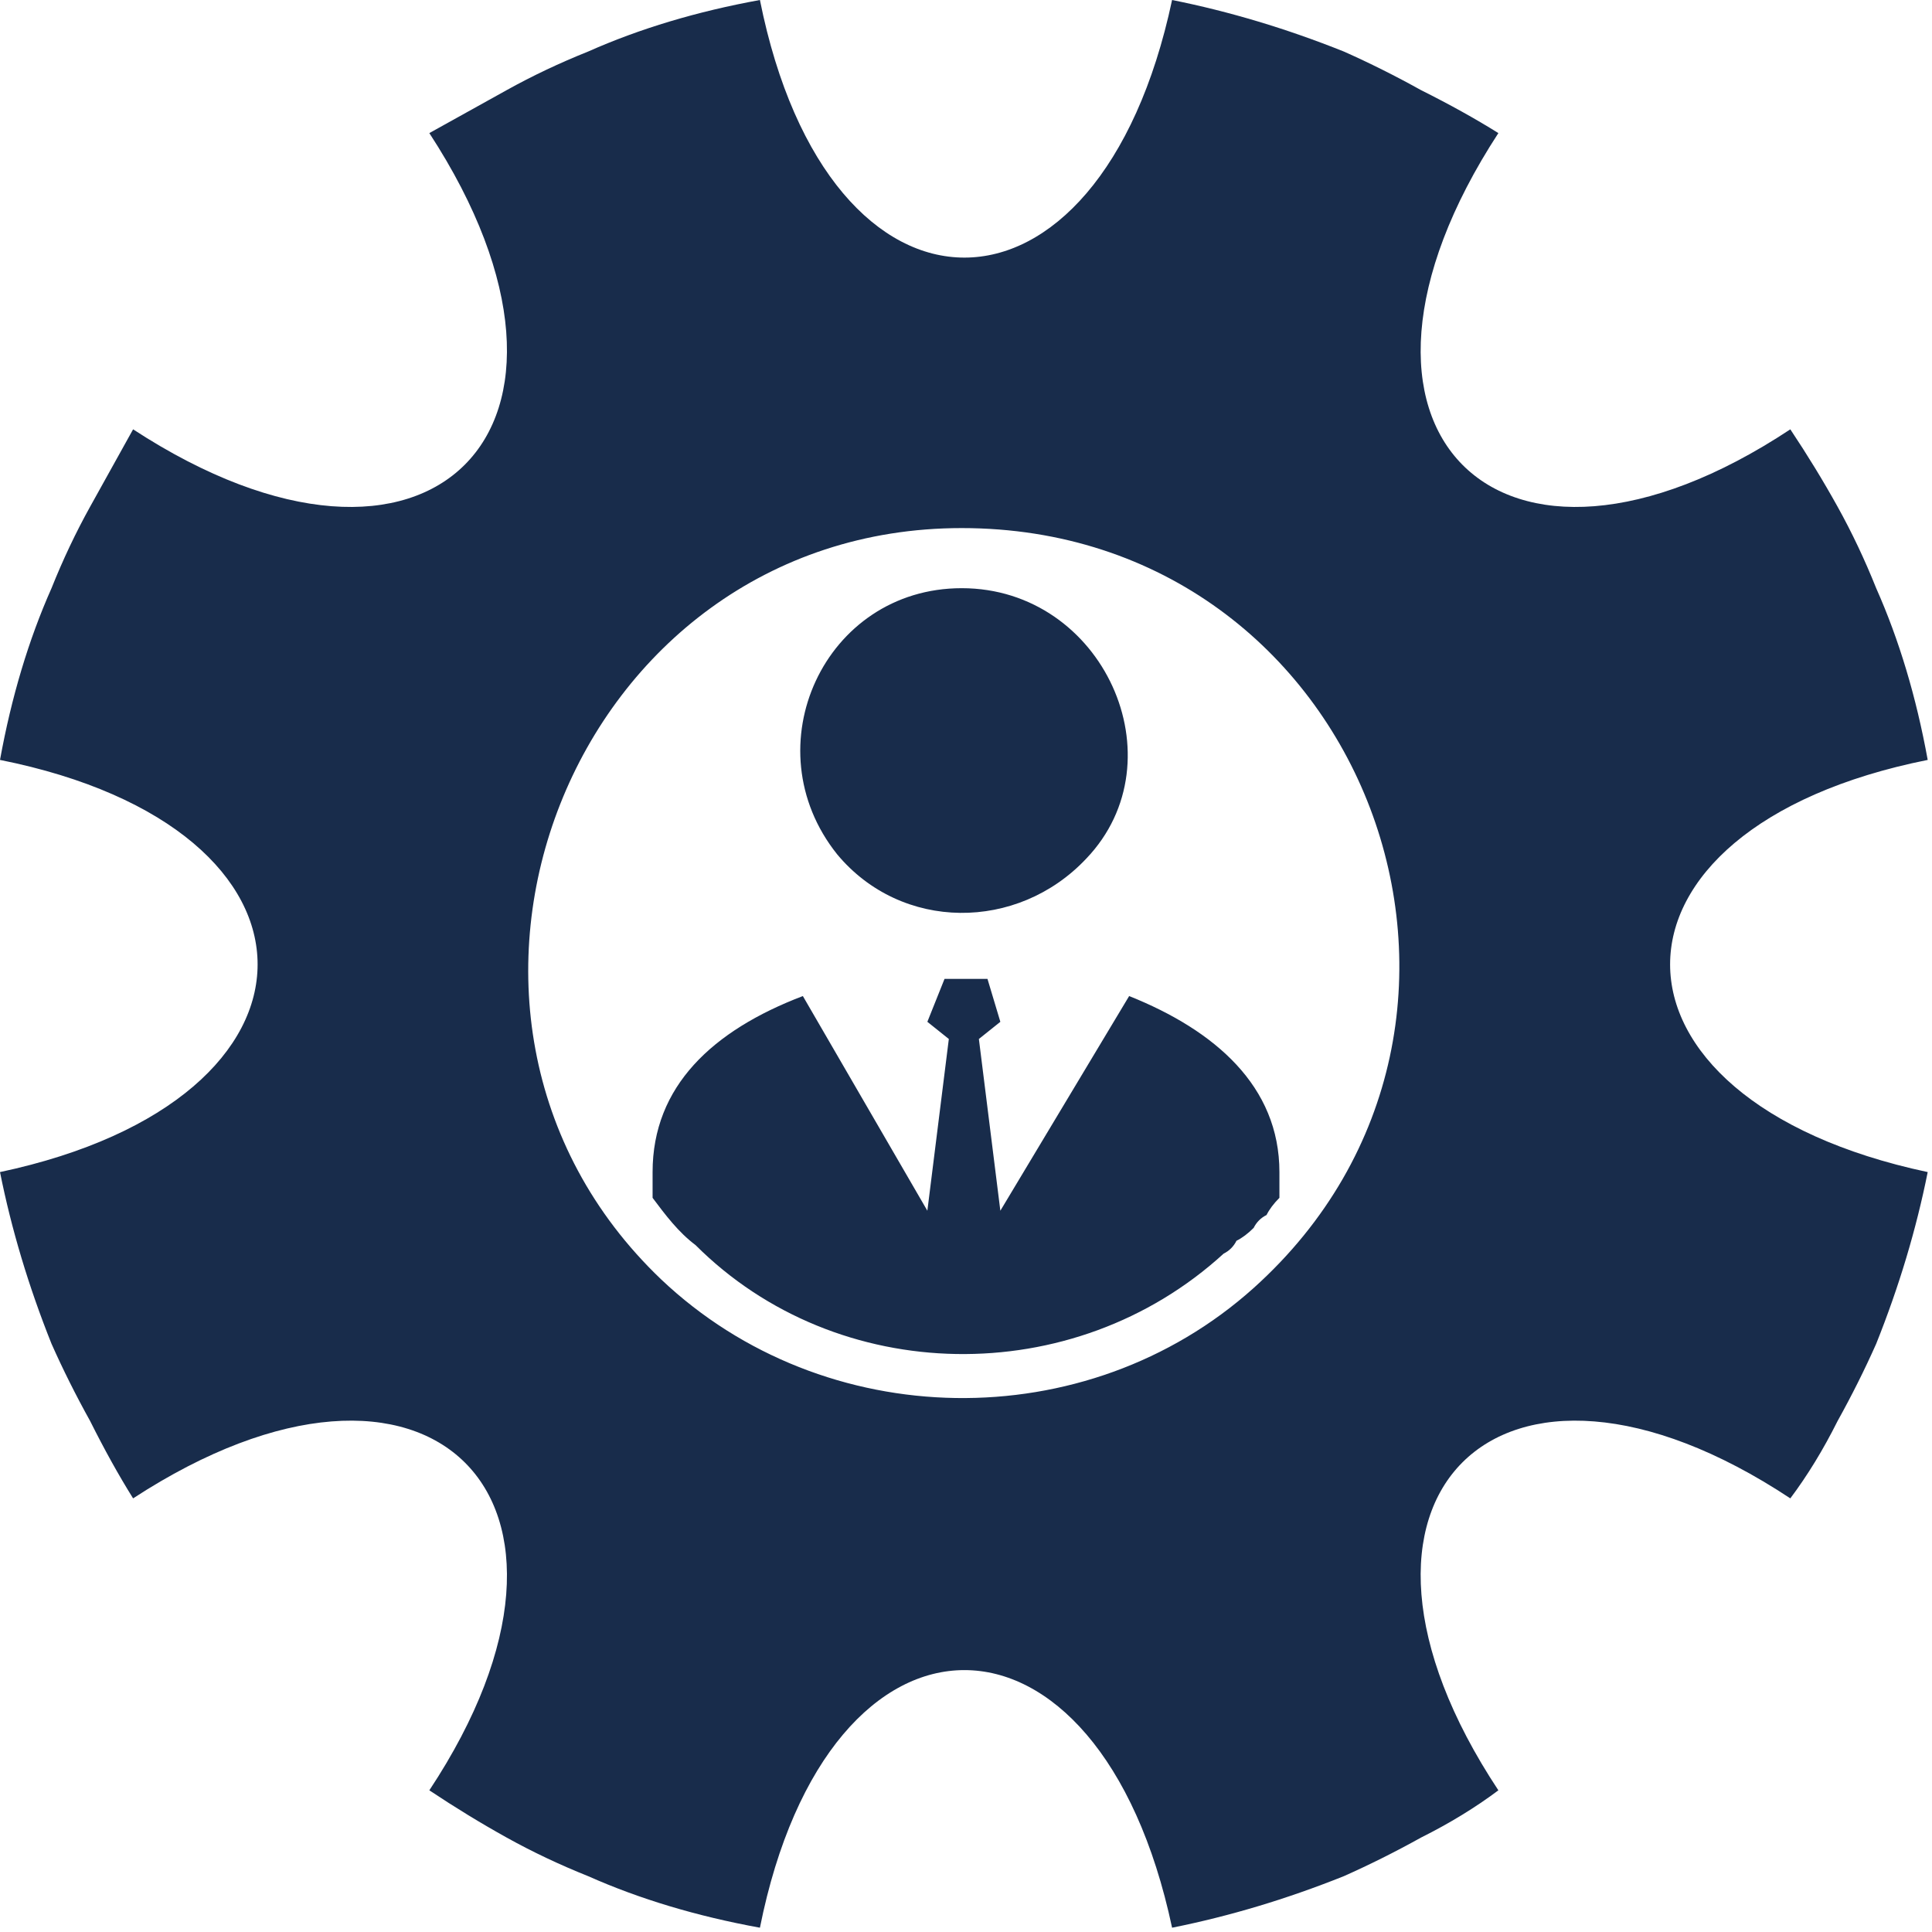 <?xml version="1.0" encoding="UTF-8"?>
<svg xmlns="http://www.w3.org/2000/svg" version="1.2" viewBox="0 0 45 45" width="45" height="45">
  <title>about-smp-over-100-years-in-business-icon-svg</title>
  <style>
		.s0 { fill: #182c4b } 
	</style>
  <g id="Group_861">
    <path id="Path_674" fill-rule="evenodd" class="s0" d="m27.3 0q1 0.2 2 0.5 1 0.3 2 0.7 0.9 0.4 1.8 0.9 1 0.5 1.8 1c-4.5 6.9 0 11.4 6.8 6.9q0.6 0.9 1.1 1.8 0.5 0.9 0.9 1.9 0.4 0.9 0.7 1.9 0.3 1 0.5 2.1c-8 1.6-8 7.9 0 9.6q-0.2 1-0.5 2-0.3 1-0.7 2-0.4 0.9-0.9 1.8-0.5 1-1.1 1.8c-6.8-4.5-11.3 0-6.8 6.8q-0.8 0.6-1.8 1.1-0.9 0.5-1.8 0.9-1 0.4-2 0.7-1 0.3-2 0.5c-1.7-8-8-8-9.6 0q-1.1-0.2-2.1-0.5-1-0.3-1.9-0.7-1-0.4-1.9-0.9-0.9-0.5-1.8-1.1c4.5-6.8 0-11.3-6.9-6.8q-0.5-0.8-1-1.8-0.5-0.9-0.9-1.8-0.4-1-0.7-2-0.3-1-0.5-2c8-1.7 8-8 0-9.6q0.2-1.1 0.5-2.1 0.3-1 0.7-1.9 0.4-1 0.9-1.9 0.5-0.9 1-1.8c6.9 4.5 11.4 0 6.9-6.9q0.9-0.5 1.8-1 0.9-0.5 1.9-0.9 0.9-0.4 1.9-0.7 1-0.3 2.1-0.5c1.6 8 7.9 8 9.6 0zm-11.9 29.8c3.8 3.6 9.9 3.7 13.8 0.2 6.9-6.2 2.6-17.7-6.8-17.7-9.1 0-13.5 11.3-7 17.5zm7-16.1c3.3 0 5.1 4 2.9 6.3-1.6 1.7-4.3 1.7-5.8-0.1-2-2.5-0.3-6.2 2.9-6.2zm-0.3 10.5l-0.5-0.4 0.4-1h1l0.3 1-0.5 0.4 0.5 4 3-5c2 0.8 3.5 2.1 3.5 4.1v0.6q-0.2 0.2-0.3 0.4-0.2 0.1-0.3 0.3-0.2 0.2-0.4 0.3-0.1 0.2-0.3 0.3c-3.5 3.2-9 3.1-12.3-0.2-0.4-0.3-0.7-0.7-1-1.1v-0.6c0-2 1.4-3.3 3.5-4.1l2.9 5 0.5-4z"></path>
  </g>
</svg>
